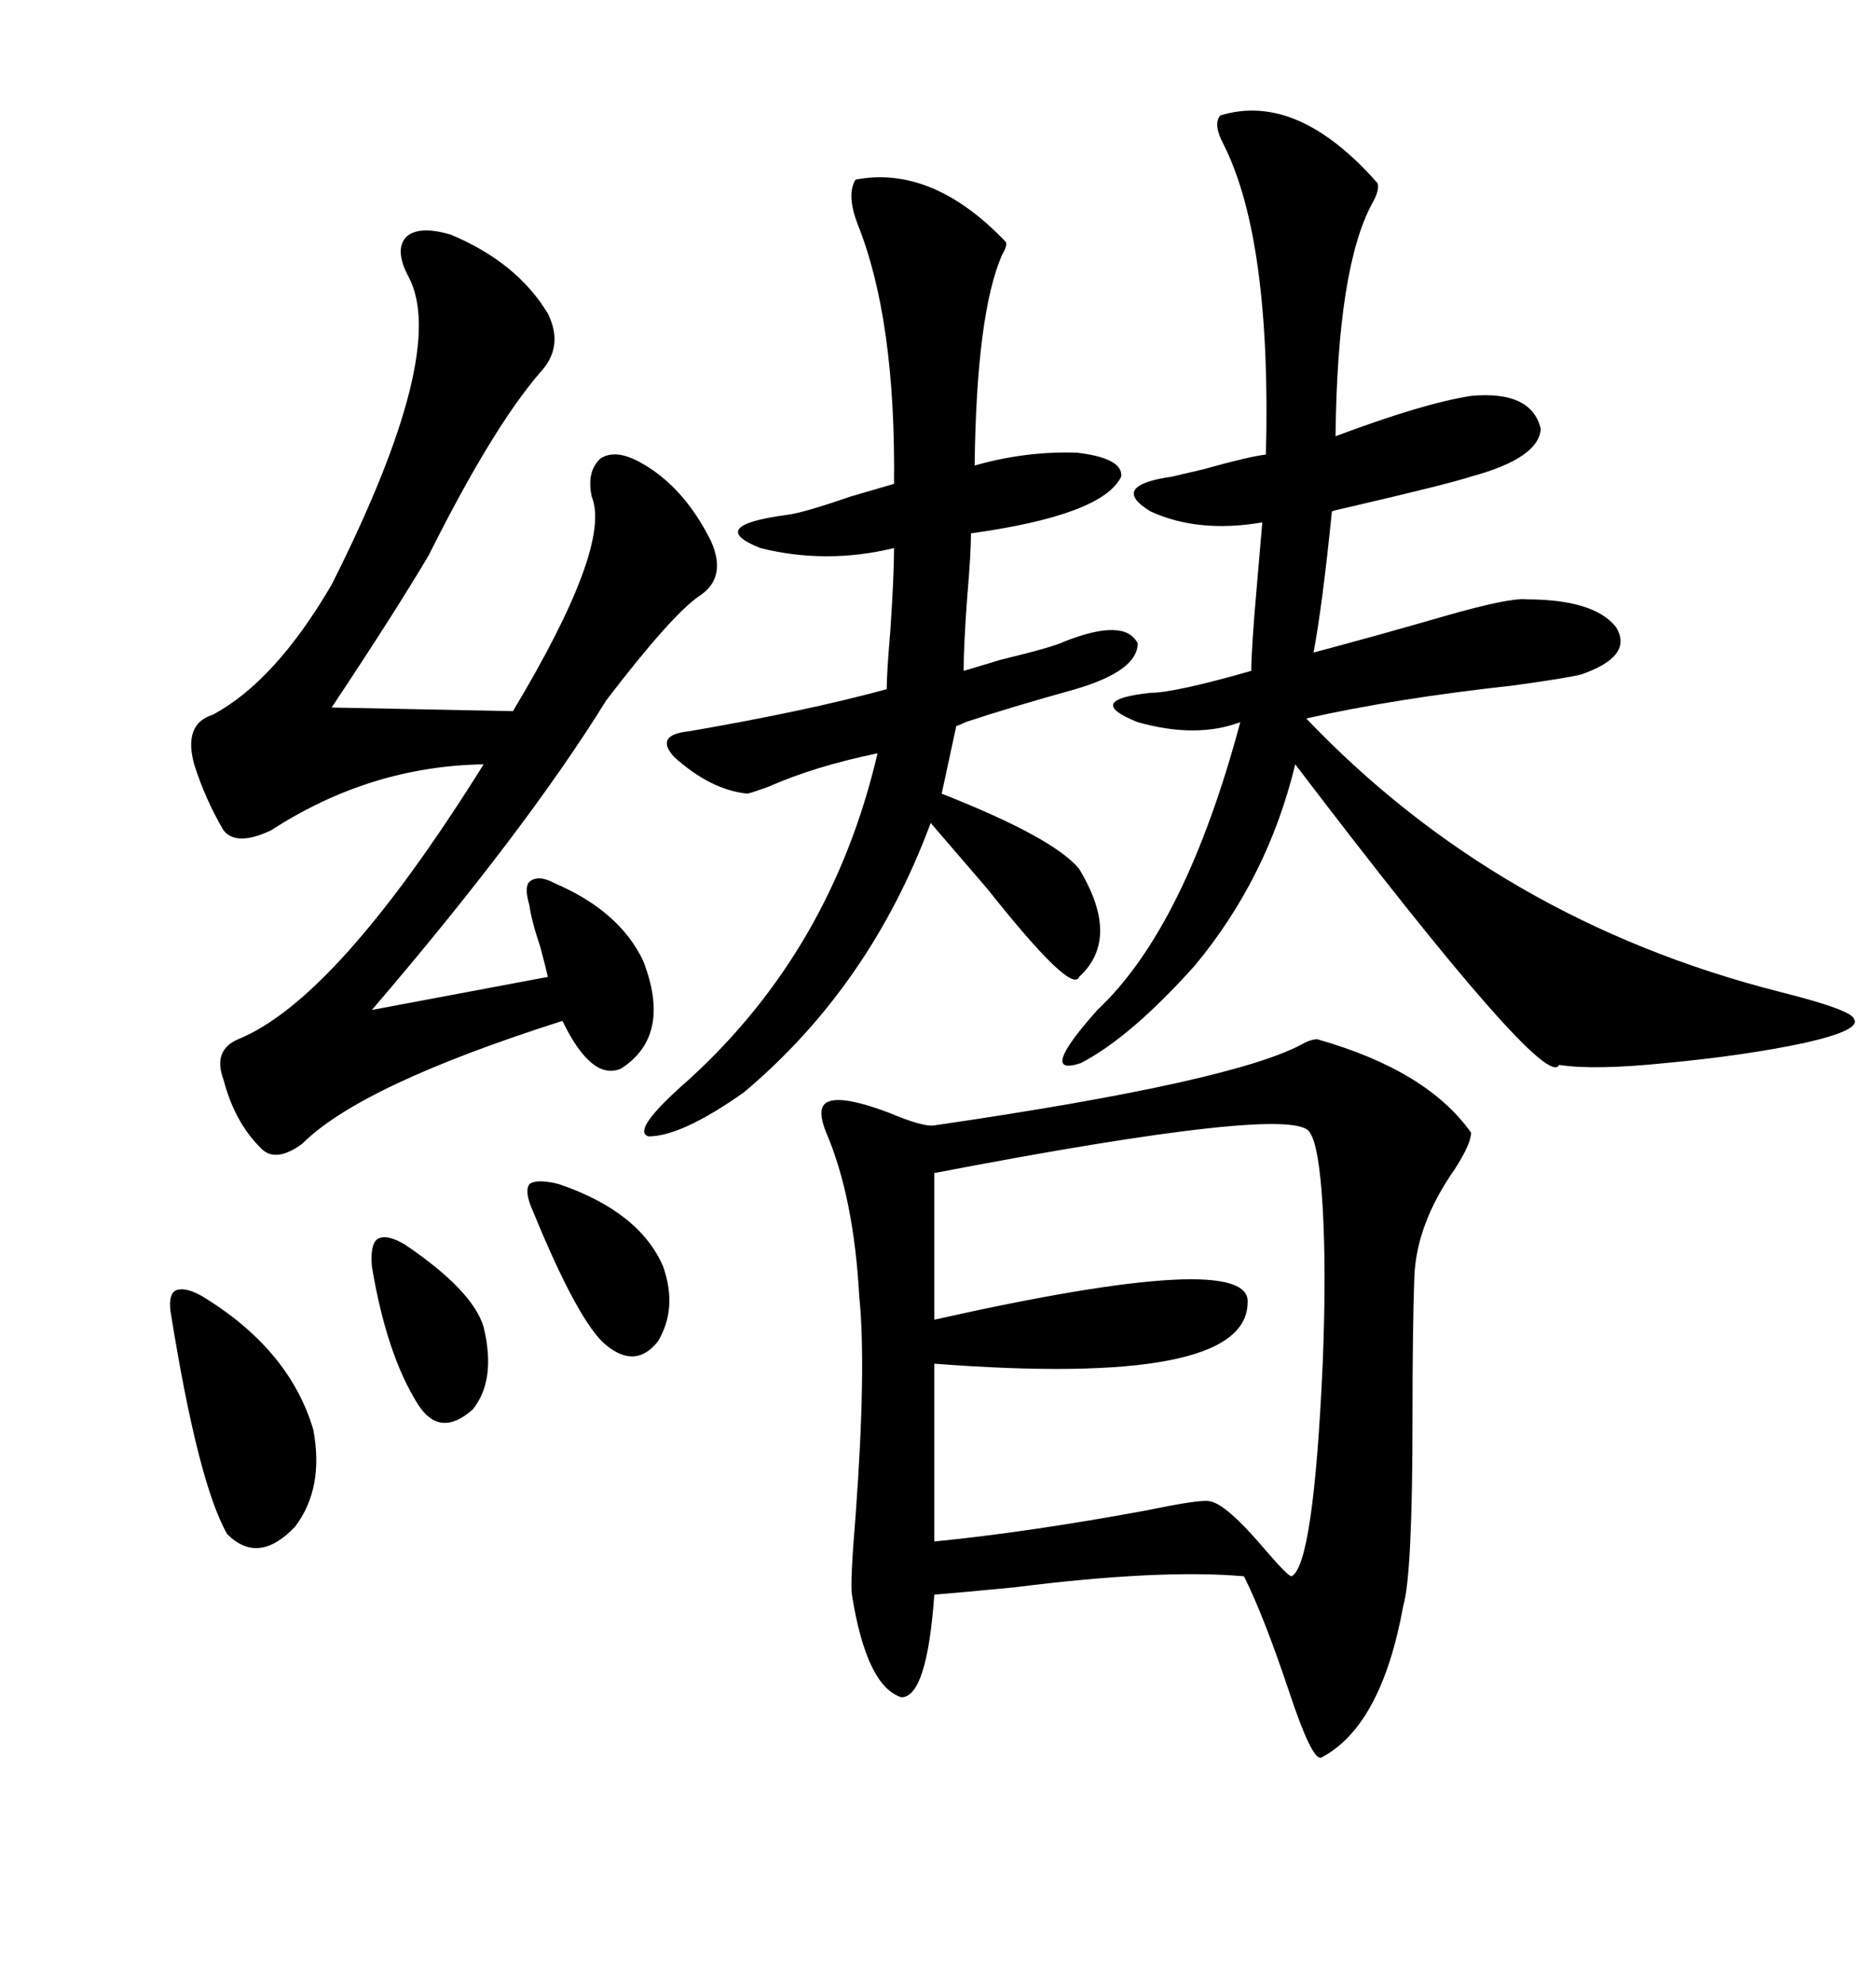 <svg xmlns="http://www.w3.org/2000/svg" xmlns:xlink="http://www.w3.org/1999/xlink" width="300" height="317.285"><path d="M210.64 166.11L210.64 166.11Q228.22 171.09 235.25 181.05L235.25 181.05Q235.25 182.81 232.62 186.91L232.62 186.91Q226.46 195.70 226.17 204.20L226.17 204.20Q225.88 212.40 225.88 226.46L225.88 226.46Q225.88 251.66 224.41 256.64L224.41 256.64Q220.90 275.98 211.23 280.96L211.23 280.96Q209.77 281.25 206.25 270.70L206.25 270.70Q202.15 258.40 198.93 251.95L198.93 251.95Q185.45 250.78 162.30 253.71L162.30 253.71Q153.22 254.59 149.41 254.88L149.41 254.88Q148.24 271.29 144.14 271.29L144.14 271.29Q138.57 269.53 136.23 254.88L136.23 254.88Q135.94 252.83 136.82 242.29L136.82 242.29Q138.57 218.55 137.40 207.13L137.40 207.13Q136.52 191.31 132.13 181.05L132.13 181.05Q130.96 178.13 131.54 176.95L131.54 176.95Q132.71 174.32 142.09 177.83L142.09 177.83Q147.66 180.18 149.41 179.88L149.41 179.88Q197.75 172.85 208.59 166.70L208.59 166.70Q209.77 166.11 210.64 166.11ZM220.31 29.30L220.31 29.30Q220.61 30.47 219.43 32.52L219.43 32.52Q213.87 42.77 213.57 69.73L213.57 69.73Q227.64 64.45 235.25 63.28L235.25 63.28Q244.92 62.40 246.39 68.55L246.39 68.55Q246.09 73.24 235.25 76.17L235.25 76.17Q231.74 77.34 215.33 81.15L215.33 81.15Q213.87 81.45 212.99 81.74L212.99 81.74Q211.52 96.39 210.06 104.30L210.06 104.30Q220.02 101.66 231.15 98.44L231.15 98.44Q241.41 95.51 244.04 95.80L244.04 95.80Q254.88 95.80 258.40 100.20L258.40 100.20Q261.33 104.88 252.83 107.81L252.83 107.81Q250.49 108.40 241.99 109.57L241.99 109.57Q223.24 111.62 208.89 114.84L208.89 114.84Q239.65 147.07 284.47 158.50L284.47 158.50Q296.19 161.43 296.48 162.89L296.48 162.89Q297.66 164.65 288.57 166.70L288.57 166.70Q278.91 168.75 266.31 169.92L266.31 169.92Q254.88 171.09 249.32 170.21L249.32 170.21Q247.27 174.90 207.13 122.17L207.13 122.17Q202.73 140.33 191.02 154.39L191.02 154.39Q180.76 165.82 172.85 169.92L172.85 169.92Q165.82 172.27 175.49 161.43L175.49 161.43Q189.55 148.24 198.34 115.43L198.34 115.43Q191.31 118.07 181.93 115.43L181.93 115.43Q173.14 111.91 183.98 110.74L183.98 110.74Q187.79 110.74 200.10 107.23L200.10 107.23Q200.10 103.71 200.98 93.75L200.98 93.75Q201.56 87.01 201.86 83.50L201.86 83.50Q191.60 85.25 183.98 81.74L183.98 81.74Q177.25 77.64 187.50 76.17L187.50 76.17Q188.67 75.88 192.48 75L192.48 75Q199.80 72.95 202.44 72.66L202.44 72.66Q203.32 38.38 195.70 23.14L195.70 23.14Q193.95 19.92 195.12 18.46L195.12 18.46Q207.42 14.65 220.31 29.30ZM72.07 37.50L72.07 37.50Q82.62 41.89 87.60 50.10L87.60 50.10Q90.23 55.37 86.43 59.47L86.43 59.47Q78.81 68.26 68.55 88.77L68.55 88.77Q62.99 98.14 53.03 113.09L53.03 113.09L82.03 113.67Q97.85 87.30 94.63 79.39L94.63 79.39Q93.75 75.29 96.09 73.24L96.09 73.24Q98.44 71.78 102.25 73.83L102.25 73.83Q109.28 77.64 113.67 86.43L113.67 86.43Q116.31 92.29 111.91 95.21L111.91 95.21Q107.52 98.14 96.97 111.91L96.97 111.91Q84.08 132.71 59.47 161.43L59.47 161.43L87.60 156.15Q87.30 154.69 86.43 151.46L86.43 151.46Q84.96 147.07 84.67 144.73L84.67 144.73Q83.79 141.80 84.67 140.92L84.67 140.92Q86.13 139.75 88.77 141.21L88.77 141.21Q99.02 145.61 102.83 153.52L102.83 153.52Q107.52 165.53 99.32 170.80L99.32 170.80Q94.63 172.85 89.94 163.18L89.94 163.18Q57.71 173.44 48.34 182.81L48.34 182.81Q43.95 186.04 41.60 183.40L41.60 183.40Q37.50 179.30 35.74 172.56L35.74 172.56Q33.98 167.87 38.09 166.11L38.09 166.11Q53.91 159.67 77.34 122.17L77.34 122.17Q59.18 122.46 43.36 132.71L43.36 132.71Q37.79 135.35 35.74 132.71L35.74 132.71Q32.81 127.73 31.05 122.17L31.05 122.17Q29.30 115.72 33.98 114.26L33.98 114.26Q43.95 108.98 53.03 93.46L53.03 93.46Q71.78 56.25 65.33 44.24L65.33 44.24Q62.99 39.84 65.04 37.79L65.04 37.79Q67.09 36.04 72.07 37.50ZM160.84 38.67L160.84 38.67Q161.13 39.26 160.25 40.72L160.25 40.72Q156.15 50.10 155.86 74.41L155.86 74.41Q164.06 72.07 172.27 72.36L172.27 72.36Q179.59 73.24 179.30 76.17L179.30 76.17Q176.37 82.32 155.27 85.25L155.27 85.25Q155.27 88.48 154.69 95.21L154.69 95.21Q154.10 103.13 154.10 107.23L154.10 107.23Q156.15 106.64 159.96 105.47L159.96 105.47Q168.46 103.42 170.21 102.54L170.21 102.54Q179.88 98.73 181.93 102.83L181.93 102.83Q181.93 107.23 171.97 110.16L171.97 110.16Q161.43 113.09 154.39 115.43L154.39 115.43Q153.22 116.02 152.93 116.02L152.93 116.02L150.59 126.86Q168.46 133.89 172.56 138.87L172.56 138.87Q179.30 150 172.56 156.15L172.56 156.15Q171.39 159.08 157.91 142.09L157.91 142.09Q152.34 135.64 148.83 131.54L148.83 131.54Q139.16 157.62 118.95 174.61L118.95 174.61Q108.98 181.64 103.71 181.64L103.71 181.64Q100.78 180.76 110.16 172.56L110.16 172.56Q133.01 151.76 140.33 120.41L140.33 120.41Q130.37 122.46 123.05 125.68L123.05 125.68Q120.70 126.56 119.53 126.86L119.53 126.86Q113.67 126.27 107.81 121.00L107.81 121.00Q104.59 117.48 110.16 116.89L110.16 116.89Q128.91 113.67 141.80 110.16L141.80 110.16Q141.80 107.52 142.38 100.78L142.38 100.78Q142.97 91.99 142.97 87.60L142.97 87.60Q132.13 90.23 121.58 87.60L121.58 87.60Q112.79 84.08 125.68 82.32L125.68 82.32Q128.32 82.03 135.94 79.39L135.94 79.39Q140.92 77.93 142.97 77.34L142.97 77.34Q143.26 50.98 137.11 35.74L137.11 35.74Q135.35 31.05 136.82 28.71L136.82 28.71Q149.12 26.37 160.84 38.67ZM149.41 187.50L149.41 187.50L149.41 210.94Q200.39 199.51 199.51 208.30L199.51 208.30Q199.22 221.78 149.41 217.97L149.41 217.97L149.41 246.39Q164.36 244.92 183.40 241.41L183.40 241.41Q191.89 239.65 193.36 239.94L193.36 239.94Q196.00 240.23 202.44 247.85L202.44 247.85Q205.96 251.95 206.54 251.95L206.54 251.95Q210.06 250.20 211.52 217.97L211.52 217.97Q212.11 203.32 211.52 193.07L211.52 193.07Q210.94 183.11 209.47 181.05L209.47 181.05Q207.42 176.37 149.41 187.50ZM32.23 207.13L32.23 207.13Q46.29 215.63 50.10 228.52L50.10 228.52Q51.86 237.89 47.17 244.04L47.17 244.04Q41.31 250.20 36.33 245.21L36.33 245.21Q31.64 237.01 27.25 209.47L27.25 209.47Q26.95 206.84 28.13 206.25L28.13 206.25Q29.59 205.66 32.23 207.13ZM89.36 189.26L89.36 189.26Q102.25 193.65 106.05 202.44L106.05 202.44Q108.40 209.18 105.18 214.45L105.18 214.45Q101.66 218.85 96.97 215.04L96.97 215.04Q92.58 211.52 85.25 193.65L85.25 193.65Q83.79 190.43 84.67 189.26L84.67 189.26Q85.84 188.38 89.36 189.26ZM64.75 198.93L64.75 198.93Q75.59 206.25 77.34 212.11L77.34 212.11Q79.39 220.61 75.59 225.29L75.59 225.29Q70.31 229.98 66.80 224.41L66.80 224.41Q61.82 216.50 59.47 202.44L59.47 202.44Q59.18 198.93 60.35 198.05L60.35 198.05Q61.82 197.17 64.75 198.93Z"/></svg>